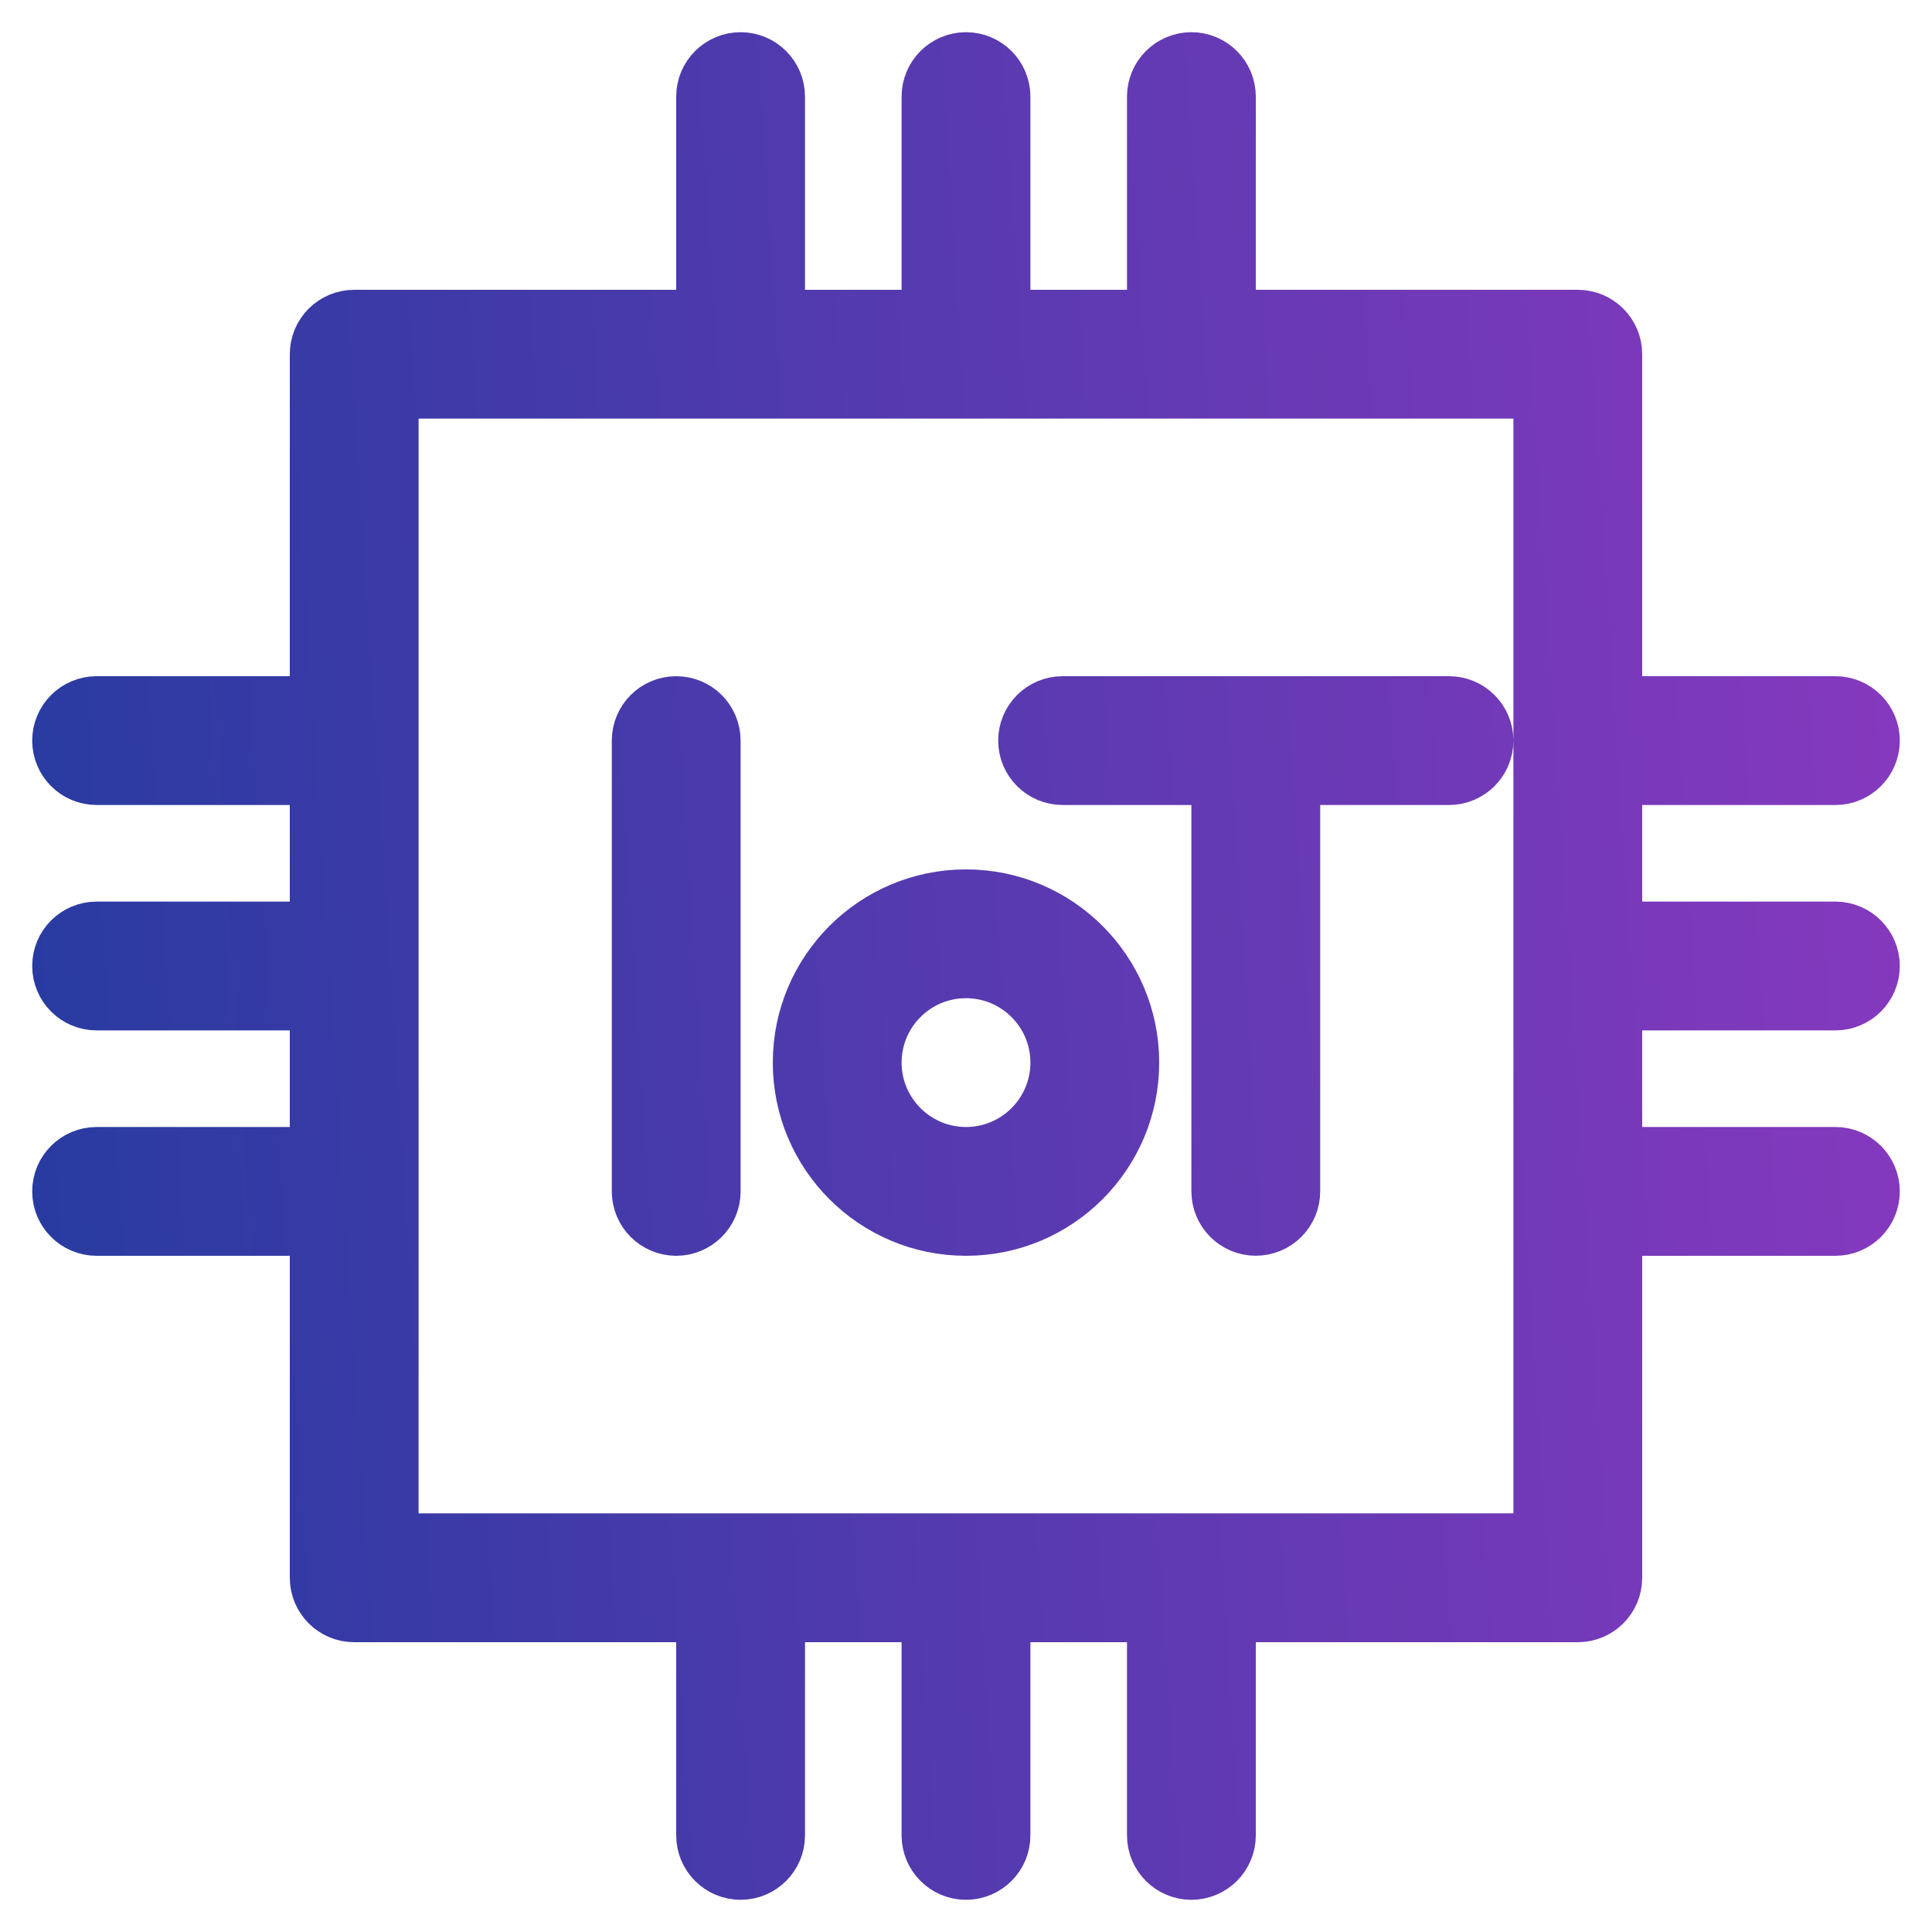 <svg xmlns="http://www.w3.org/2000/svg" width="30" height="30" viewBox="0 0 30 30" fill="none"><path fill-rule="evenodd" clip-rule="evenodd" d="M18 5H15.5V1.5C15.5 1.224 15.276 1 15 1C14.724 1 14.5 1.224 14.5 1.5V5H12V1.5C12 1.224 11.776 1 11.5 1C11.224 1 11 1.224 11 1.5V5H5.5C5.224 5 5 5.224 5 5.5V11H1.5C1.224 11 1 11.224 1 11.5C1 11.776 1.224 12 1.5 12H5V14.5H1.5C1.224 14.5 1 14.724 1 15C1 15.276 1.224 15.5 1.5 15.5H5V18H1.5C1.224 18 1 18.224 1 18.5C1 18.776 1.224 19 1.5 19H5V24.5C5 24.776 5.224 25 5.5 25H11V28.5C11 28.776 11.224 29 11.5 29C11.776 29 12 28.776 12 28.5V25H14.5V28.5C14.5 28.776 14.724 29 15 29C15.276 29 15.5 28.776 15.5 28.5V25H18V28.5C18 28.776 18.224 29 18.5 29C18.776 29 19 28.776 19 28.5V25H24.5C24.776 25 25 24.776 25 24.5V19H28.5C28.776 19 29 18.776 29 18.5C29 18.224 28.776 18 28.5 18H25V15.5H28.5C28.776 15.5 29 15.276 29 15C29 14.724 28.776 14.5 28.5 14.5H25V12H28.5C28.776 12 29 11.776 29 11.5C29 11.224 28.776 11 28.5 11H25V5.5C25 5.224 24.776 5 24.5 5H19V1.5C19 1.224 18.776 1 18.5 1C18.224 1 18 1.224 18 1.5V5ZM6 11.5V6H24V23.999H6V11.5ZM10 11.5V18.5C10 18.776 10.224 19 10.5 19C10.776 19 11 18.776 11 18.5V11.5C11 11.223 10.776 11 10.5 11C10.224 11 10 11.223 10 11.5ZM15 14C13.62 14 12.5 15.12 12.5 16.5C12.5 17.88 13.62 19 15 19C16.38 19 17.5 17.88 17.5 16.5C17.5 15.12 16.38 14 15 14ZM19 12V18.499C19 18.776 19.224 18.999 19.5 18.999C19.776 18.999 20 18.776 20 18.499V12H22.5C22.776 12 23 11.776 23 11.5C23 11.223 22.776 11 22.5 11H16.5C16.224 11 16 11.223 16 11.5C16 11.776 16.224 12 16.5 12H19ZM15 15C15.828 15 16.5 15.672 16.5 16.5C16.5 17.327 15.828 18 15 18C14.172 18 13.5 17.327 13.5 16.5C13.5 15.672 14.172 15 15 15Z" fill="url(#paint0_linear_1471_15504)" stroke="url(#paint1_linear_1471_15504)"></path><defs><linearGradient id="paint0_linear_1471_15504" x1="-3.579" y1="39.36" x2="31.321" y2="37.117" gradientUnits="userSpaceOnUse"><stop stop-color="#173B9C"></stop><stop offset="1" stop-color="#8639BE"></stop></linearGradient><linearGradient id="paint1_linear_1471_15504" x1="-3.579" y1="39.36" x2="31.321" y2="37.117" gradientUnits="userSpaceOnUse"><stop stop-color="#173B9C"></stop><stop offset="1" stop-color="#8639BE"></stop></linearGradient></defs></svg>